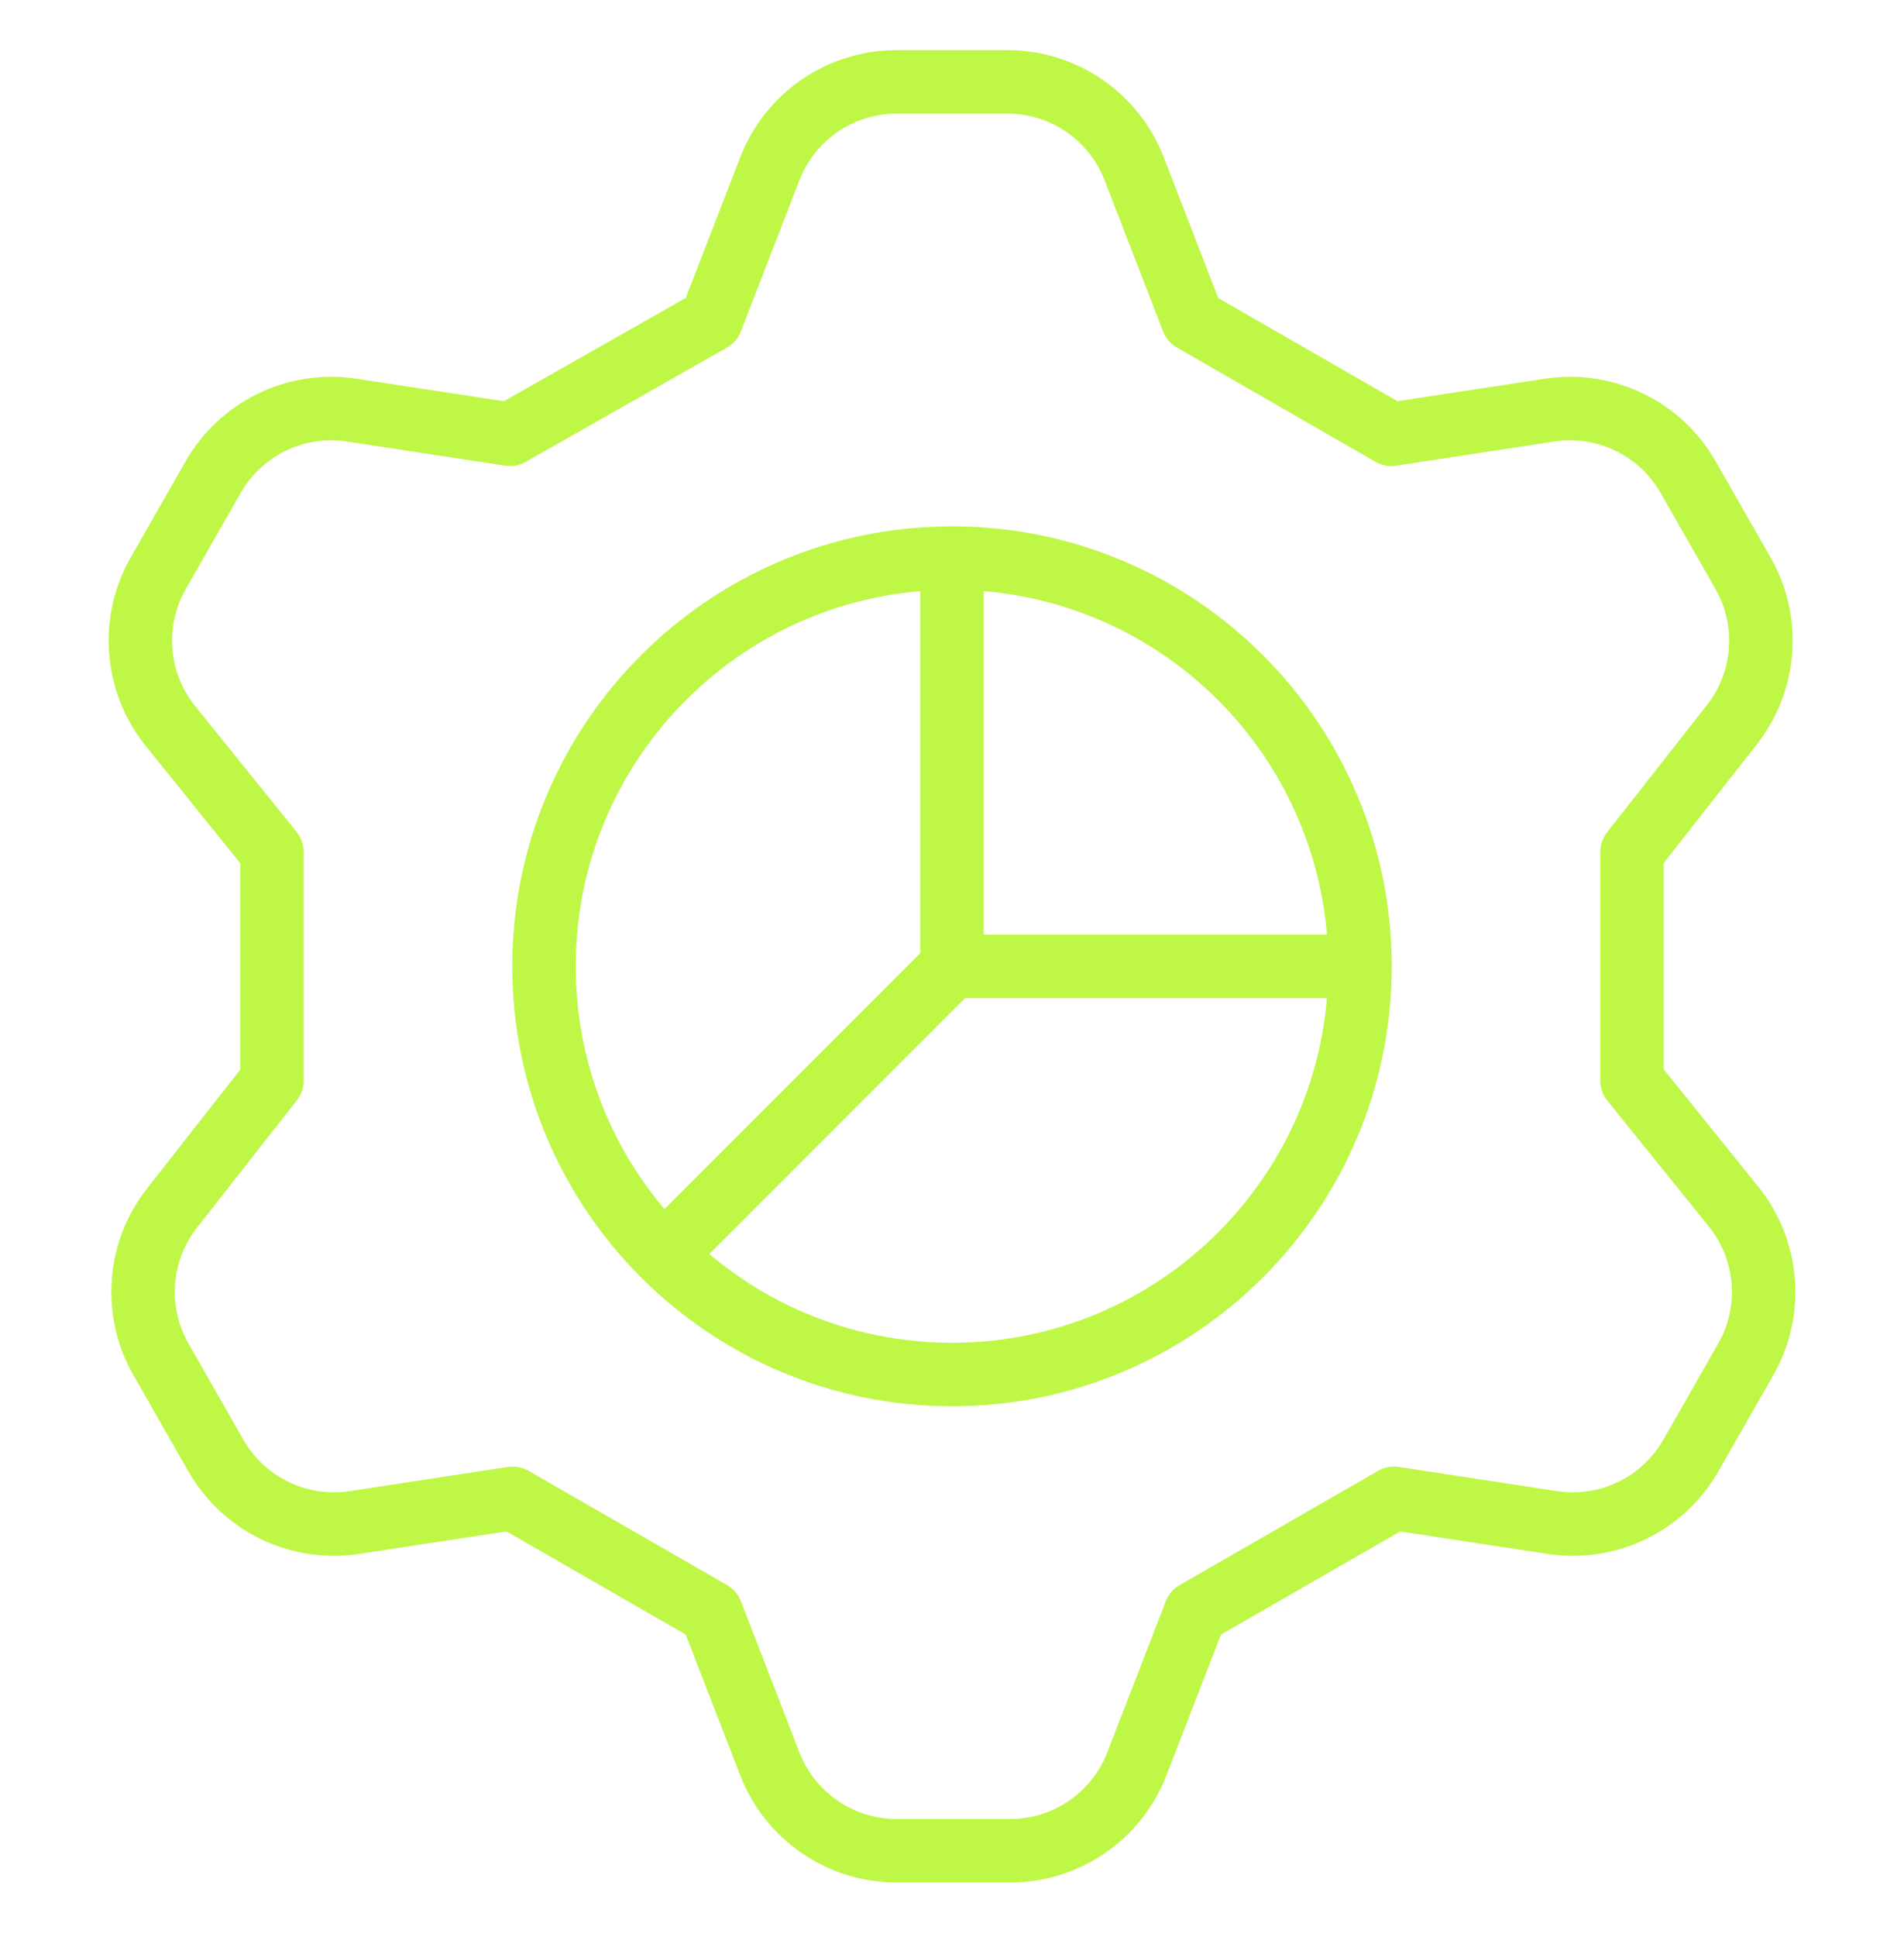 <svg width="60" height="61" viewBox="0 0 60 61" fill="none" xmlns="http://www.w3.org/2000/svg">
<path d="M22.414 10.078L24.257 5.321C24.568 4.516 25.114 3.823 25.826 3.333C26.537 2.844 27.379 2.581 28.243 2.578H31.757C32.62 2.581 33.463 2.844 34.174 3.333C34.885 3.823 35.432 4.516 35.743 5.321L37.585 10.078L43.843 13.678L48.9 12.907C49.742 12.792 50.599 12.931 51.362 13.305C52.125 13.679 52.76 14.271 53.185 15.007L54.9 18.007C55.339 18.754 55.541 19.617 55.48 20.481C55.419 21.346 55.097 22.172 54.557 22.85L51.428 26.835V34.035L54.643 38.021C55.183 38.699 55.505 39.525 55.566 40.389C55.627 41.254 55.425 42.117 54.985 42.864L53.271 45.864C52.846 46.599 52.211 47.192 51.448 47.566C50.685 47.94 49.828 48.078 48.985 47.964L43.928 47.192L37.671 50.792L35.828 55.55C35.517 56.355 34.971 57.048 34.26 57.537C33.548 58.027 32.706 58.29 31.843 58.292H28.243C27.379 58.29 26.537 58.027 25.826 57.537C25.114 57.048 24.568 56.355 24.257 55.55L22.414 50.792L16.157 47.192L11.1 47.964C10.258 48.078 9.401 47.94 8.638 47.566C7.874 47.192 7.24 46.599 6.814 45.864L5.1 42.864C4.66 42.117 4.458 41.254 4.519 40.389C4.58 39.525 4.902 38.699 5.443 38.021L8.571 34.035V26.835L5.357 22.85C4.817 22.172 4.495 21.346 4.434 20.481C4.372 19.617 4.575 18.754 5.014 18.007L6.728 15.007C7.154 14.271 7.789 13.679 8.552 13.305C9.315 12.931 10.172 12.792 11.014 12.907L16.071 13.678L22.414 10.078Z" stroke="#BFF747" stroke-width="2" stroke-linecap="round" stroke-linejoin="round"/>
<path d="M30 43.292C37.1 43.292 42.857 37.536 42.857 30.435C42.857 23.334 37.1 17.578 30 17.578C22.899 17.578 17.143 23.334 17.143 30.435C17.143 37.536 22.899 43.292 30 43.292Z" stroke="#BFF747" stroke-width="2" stroke-linecap="round" stroke-linejoin="round"/>
<path d="M30 17.578V30.435H42.857" stroke="#BFF747" stroke-width="2" stroke-linecap="round" stroke-linejoin="round"/>
<path d="M30.001 30.434L20.915 39.519" stroke="#BFF747" stroke-width="2" stroke-linecap="round" stroke-linejoin="round"/>
</svg>
